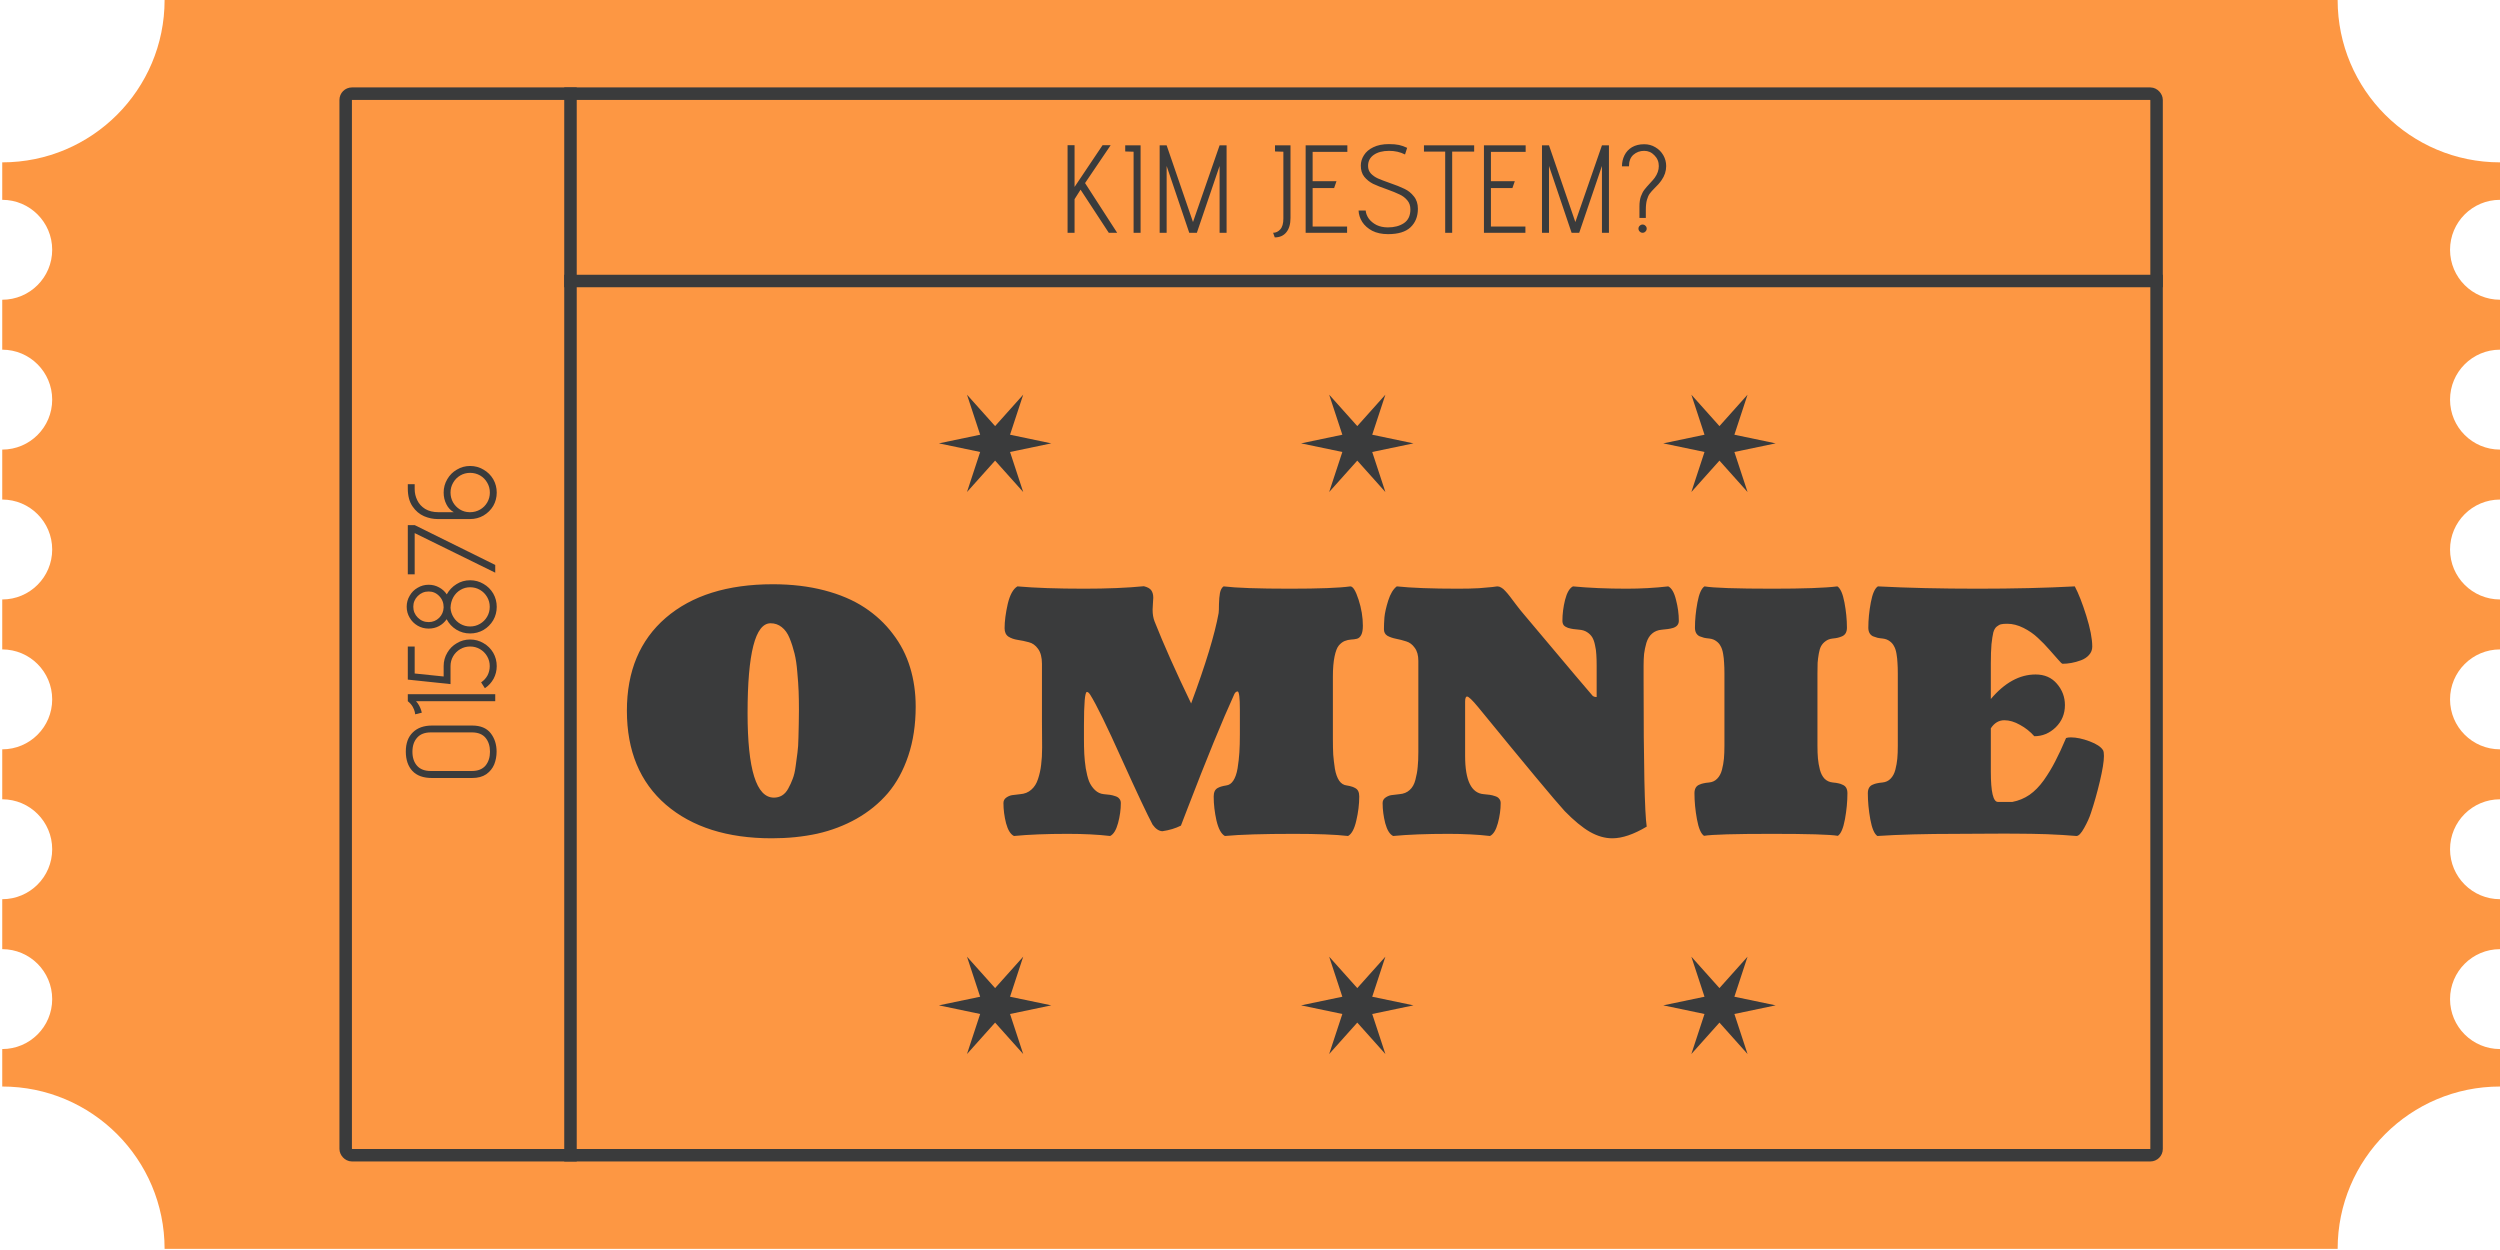 <svg width="172" height="86" viewBox="0 0 172 86" fill="none" xmlns="http://www.w3.org/2000/svg">
<path fill-rule="evenodd" clip-rule="evenodd" d="M11.324 0H160.83C160.83 6.169 165.831 11.17 172 11.17H172L172 13.748C170.102 13.748 168.563 15.287 168.563 17.185C168.563 19.083 170.102 20.622 172 20.622V24.058H172C170.102 24.058 168.563 25.597 168.563 27.495C168.563 29.394 170.102 30.932 172 30.932H172V34.369H172C170.102 34.369 168.563 35.908 168.563 37.806C168.563 39.704 170.102 41.243 172 41.243H172V44.68H172C170.102 44.68 168.563 46.219 168.563 48.117C168.563 50.015 170.102 51.554 172 51.554H172V54.991H172C170.102 54.991 168.563 56.53 168.563 58.428C168.563 60.326 170.102 61.865 172 61.865H172V65.302H172C170.102 65.302 168.563 66.84 168.563 68.739C168.563 70.637 170.102 72.175 172 72.175H172L172 74.753C165.831 74.753 160.83 79.754 160.83 85.923H11.324C11.324 79.754 6.323 74.753 0.154 74.753L0.154 72.175C2.052 72.175 3.591 70.637 3.591 68.739C3.591 66.84 2.052 65.302 0.154 65.302V61.865C2.052 61.865 3.591 60.326 3.591 58.428C3.591 56.53 2.052 54.991 0.154 54.991V51.554C2.052 51.554 3.591 50.015 3.591 48.117C3.591 46.219 2.052 44.68 0.154 44.68V41.243C2.052 41.243 3.591 39.704 3.591 37.806C3.591 35.908 2.052 34.369 0.154 34.369V30.932C2.052 30.932 3.591 29.394 3.591 27.495C3.591 25.597 2.052 24.058 0.154 24.058L0.154 20.622C2.052 20.622 3.591 19.083 3.591 17.185C3.591 15.287 2.052 13.748 0.154 13.748V11.17C6.323 11.17 11.324 6.169 11.324 0Z" fill="#FD9743"/>
<rect x="23.783" y="6.444" width="124.589" height="73.035" rx="0.43" stroke="#3A3B3C" stroke-width="0.859"/>
<line x1="39.249" y1="6.015" x2="39.249" y2="79.909" stroke="#3A3B3C" stroke-width="0.859"/>
<line x1="38.819" y1="19.333" x2="148.801" y2="19.333" stroke="#3A3B3C" stroke-width="0.859"/>
<path d="M32.482 49.917C33.061 49.917 33.487 50.094 33.763 50.45C34.032 50.799 34.166 51.22 34.166 51.713C34.166 52.022 34.112 52.314 34.003 52.589C33.889 52.864 33.705 53.09 33.453 53.268C33.201 53.44 32.877 53.526 32.482 53.526H29.715C29.125 53.526 28.679 53.365 28.375 53.044C28.072 52.718 27.92 52.271 27.92 51.704C27.92 51.137 28.08 50.699 28.401 50.389C28.722 50.074 29.163 49.917 29.724 49.917H32.482ZM29.638 50.389C29.22 50.389 28.905 50.513 28.693 50.759C28.481 50.999 28.375 51.32 28.375 51.721C28.375 52.122 28.481 52.443 28.693 52.684C28.905 52.924 29.22 53.044 29.638 53.044H32.474C32.88 53.044 33.19 52.921 33.402 52.675C33.608 52.423 33.711 52.105 33.711 51.721C33.711 51.332 33.611 51.014 33.41 50.767C33.204 50.516 32.889 50.389 32.465 50.389H29.638ZM28.624 48.243C28.71 48.334 28.785 48.441 28.848 48.561C28.905 48.675 28.948 48.778 28.977 48.87C28.999 48.956 29.014 49.01 29.02 49.033L28.564 49.145C28.57 49.145 28.561 49.091 28.538 48.982C28.515 48.873 28.467 48.753 28.392 48.621C28.312 48.483 28.2 48.357 28.057 48.243V47.762H34.072V48.243H28.624ZM33.101 46.946C33.284 46.825 33.43 46.668 33.539 46.473C33.642 46.273 33.694 46.058 33.694 45.828C33.694 45.582 33.634 45.356 33.513 45.15C33.393 44.944 33.23 44.78 33.023 44.66C32.817 44.54 32.591 44.48 32.345 44.48C32.098 44.48 31.872 44.54 31.666 44.66C31.46 44.78 31.297 44.944 31.176 45.15C31.056 45.356 30.996 45.582 30.996 45.828V47.066L28.057 46.757V44.48H28.53V46.336L30.523 46.542V45.828C30.523 45.496 30.606 45.19 30.772 44.909C30.933 44.629 31.153 44.408 31.434 44.248C31.709 44.081 32.013 43.998 32.345 43.998C32.677 43.998 32.983 44.081 33.264 44.248C33.545 44.408 33.768 44.629 33.934 44.909C34.095 45.19 34.175 45.496 34.175 45.828C34.175 46.138 34.103 46.427 33.96 46.696C33.811 46.966 33.611 47.183 33.359 47.349L33.101 46.946ZM30.738 40.892C30.898 40.6 31.122 40.365 31.408 40.188C31.689 40.01 32.001 39.922 32.345 39.922C32.677 39.922 32.983 40.005 33.264 40.171C33.545 40.331 33.768 40.552 33.934 40.832C34.095 41.113 34.175 41.419 34.175 41.752C34.175 42.084 34.095 42.39 33.934 42.671C33.768 42.952 33.545 43.175 33.264 43.341C32.983 43.502 32.677 43.582 32.345 43.582C31.995 43.582 31.677 43.493 31.391 43.316C31.105 43.138 30.884 42.9 30.729 42.602C30.592 42.803 30.417 42.96 30.205 43.075C29.988 43.19 29.75 43.247 29.492 43.247C29.217 43.247 28.965 43.181 28.736 43.049C28.501 42.912 28.318 42.728 28.186 42.499C28.049 42.27 27.98 42.018 27.98 41.743C27.98 41.468 28.049 41.216 28.186 40.987C28.318 40.752 28.501 40.569 28.736 40.437C28.965 40.3 29.217 40.231 29.492 40.231C29.75 40.231 29.988 40.291 30.205 40.411C30.423 40.526 30.601 40.686 30.738 40.892ZM30.523 41.786C30.523 41.477 30.423 41.219 30.222 41.013C30.022 40.801 29.779 40.695 29.492 40.695C29.2 40.695 28.951 40.798 28.744 41.004C28.538 41.21 28.435 41.457 28.435 41.743C28.435 42.035 28.538 42.284 28.744 42.491C28.951 42.697 29.2 42.8 29.492 42.8C29.773 42.8 30.013 42.703 30.214 42.508C30.409 42.313 30.512 42.072 30.523 41.786ZM30.996 41.812C31.007 42.047 31.076 42.264 31.202 42.465C31.322 42.66 31.483 42.814 31.683 42.929C31.884 43.043 32.104 43.101 32.345 43.101C32.591 43.101 32.817 43.041 33.023 42.92C33.23 42.8 33.393 42.637 33.513 42.431C33.634 42.224 33.694 41.998 33.694 41.752C33.694 41.505 33.634 41.279 33.513 41.073C33.393 40.867 33.23 40.703 33.023 40.583C32.817 40.463 32.591 40.403 32.345 40.403C32.104 40.403 31.884 40.463 31.683 40.583C31.477 40.703 31.314 40.87 31.193 41.081C31.073 41.293 31.007 41.537 30.996 41.812ZM28.53 36.677V39.512H28.057V36.127H28.53L34.072 38.868V39.401L28.53 36.677ZM30.111 35.711C29.796 35.711 29.483 35.645 29.174 35.514C28.859 35.376 28.596 35.153 28.384 34.843C28.166 34.528 28.057 34.119 28.057 33.615V33.314H28.53V33.649C28.53 33.918 28.59 34.176 28.71 34.422C28.825 34.663 29.005 34.861 29.252 35.015C29.498 35.164 29.804 35.239 30.171 35.239H31.219C31.002 35.118 30.832 34.938 30.712 34.697C30.586 34.451 30.523 34.182 30.523 33.89C30.523 33.557 30.606 33.251 30.772 32.97C30.933 32.69 31.153 32.469 31.434 32.309C31.709 32.142 32.013 32.059 32.345 32.059C32.677 32.059 32.983 32.142 33.264 32.309C33.545 32.469 33.768 32.69 33.934 32.97C34.095 33.251 34.175 33.557 34.175 33.89C34.175 34.222 34.095 34.528 33.934 34.809C33.768 35.084 33.545 35.304 33.264 35.471C32.983 35.631 32.677 35.711 32.345 35.711H30.111ZM32.345 35.239C32.591 35.239 32.82 35.178 33.032 35.058C33.238 34.938 33.402 34.775 33.522 34.568C33.642 34.362 33.702 34.136 33.702 33.89C33.702 33.643 33.642 33.417 33.522 33.211C33.402 32.999 33.238 32.833 33.032 32.712C32.82 32.592 32.591 32.532 32.345 32.532C32.098 32.532 31.872 32.592 31.666 32.712C31.46 32.833 31.297 32.999 31.176 33.211C31.056 33.417 30.996 33.643 30.996 33.89C30.996 34.13 31.053 34.354 31.168 34.56C31.282 34.76 31.44 34.923 31.64 35.05C31.835 35.17 32.053 35.233 32.293 35.239H32.345Z" fill="#3A3B3C"/>
<path d="M74.343 13.05L73.93 13.703V16.015H73.449V9.991H73.93V12.861L75.855 9.991H76.413L74.652 12.595L76.86 16.015H76.284L74.343 13.05ZM77.991 10.438L77.415 10.421V10H78.472V16.015H77.991V10.438ZM83.908 11.418L82.344 16.015H81.82L80.265 11.418V16.015H79.784V10H80.265L82.078 15.276L83.908 10H84.389V16.015H83.908V11.418ZM87.591 16.015C87.78 16.015 87.944 15.937 88.081 15.783C88.224 15.628 88.296 15.379 88.296 15.035V10.438L87.72 10.421V10H88.786V15.001C88.786 15.425 88.688 15.754 88.493 15.989C88.304 16.218 88.041 16.333 87.703 16.333L87.591 16.015ZM89.828 10H92.698V10.447H90.309V12.466H91.95L91.787 12.939H90.309V15.585H92.68V16.015H89.828V10ZM93.959 14.485C93.977 14.68 94.048 14.866 94.174 15.044C94.306 15.221 94.484 15.367 94.707 15.482C94.936 15.591 95.197 15.645 95.489 15.645C95.93 15.645 96.296 15.548 96.589 15.353C96.886 15.153 97.035 14.838 97.035 14.408C97.035 14.156 96.964 13.947 96.821 13.781C96.677 13.609 96.5 13.474 96.288 13.377C96.076 13.274 95.787 13.156 95.42 13.024C95.025 12.887 94.707 12.761 94.466 12.646C94.231 12.526 94.031 12.366 93.865 12.165C93.704 11.965 93.624 11.707 93.624 11.392C93.624 11.14 93.696 10.902 93.839 10.679C93.982 10.45 94.197 10.266 94.484 10.129C94.776 9.986 95.134 9.914 95.558 9.914C95.838 9.914 96.07 9.934 96.254 9.974C96.437 10.014 96.623 10.08 96.812 10.172L96.666 10.627C96.339 10.461 95.976 10.378 95.575 10.378C95.134 10.378 94.781 10.47 94.518 10.653C94.254 10.836 94.123 11.091 94.123 11.418C94.123 11.624 94.189 11.799 94.32 11.942C94.452 12.079 94.612 12.191 94.801 12.277C94.996 12.363 95.265 12.466 95.609 12.586C96.027 12.729 96.365 12.864 96.623 12.99C96.881 13.11 97.098 13.285 97.276 13.514C97.459 13.738 97.551 14.021 97.551 14.365C97.551 14.892 97.382 15.316 97.044 15.637C96.712 15.952 96.196 16.109 95.497 16.109C95.073 16.109 94.71 16.032 94.406 15.877C94.108 15.717 93.879 15.513 93.719 15.267C93.564 15.015 93.481 14.754 93.47 14.485H93.959ZM99.429 10.43H97.968V10H101.422V10.43H99.91V16.015H99.429V10.43ZM102.095 10H104.965V10.447H102.576V12.466H104.218L104.054 12.939H102.576V15.585H104.948V16.015H102.095V10ZM110.214 11.418L108.65 16.015H108.126L106.571 11.418V16.015H106.089V10H106.571L108.384 15.276L110.214 10H110.695V16.015H110.214V11.418ZM112.794 14.193C112.794 13.935 112.826 13.712 112.889 13.523C112.958 13.334 113.038 13.179 113.129 13.059C113.221 12.939 113.344 12.795 113.499 12.629C113.676 12.44 113.791 12.309 113.843 12.234C114.032 11.97 114.126 11.701 114.126 11.426C114.126 11.134 114.026 10.888 113.825 10.687C113.631 10.481 113.396 10.378 113.121 10.378C112.829 10.378 112.579 10.47 112.373 10.653C112.173 10.831 112.073 11.094 112.073 11.444H111.591C111.591 11.169 111.649 10.916 111.763 10.687C111.878 10.453 112.05 10.266 112.279 10.129C112.514 9.991 112.794 9.923 113.121 9.923C113.401 9.923 113.656 9.991 113.886 10.129C114.12 10.266 114.304 10.45 114.435 10.679C114.567 10.908 114.633 11.157 114.633 11.426C114.633 11.77 114.527 12.094 114.315 12.397C114.189 12.581 114.026 12.767 113.825 12.956C113.682 13.099 113.573 13.222 113.499 13.325C113.424 13.428 113.361 13.569 113.31 13.746C113.258 13.924 113.233 14.159 113.233 14.451C113.233 14.451 113.233 14.557 113.233 14.769V14.992H112.794V14.193ZM113.009 16.015C112.935 16.015 112.869 15.986 112.811 15.929C112.754 15.871 112.726 15.806 112.726 15.731C112.726 15.651 112.754 15.585 112.811 15.534C112.869 15.476 112.935 15.448 113.009 15.448C113.089 15.448 113.155 15.476 113.207 15.534C113.264 15.585 113.293 15.651 113.293 15.731C113.293 15.806 113.264 15.871 113.207 15.929C113.155 15.986 113.089 16.015 113.009 16.015Z" fill="#3A3B3C"/>
<path d="M53.098 57.675C50.04 57.675 47.612 56.905 45.815 55.364C44.025 53.816 43.13 51.66 43.13 48.896C43.13 46.177 44.021 44.048 45.803 42.507C47.593 40.967 50.051 40.196 53.178 40.196C54.462 40.196 55.639 40.336 56.712 40.615C57.784 40.895 58.706 41.288 59.476 41.794C60.246 42.299 60.896 42.904 61.424 43.606C61.96 44.301 62.357 45.071 62.614 45.917C62.87 46.755 62.999 47.654 62.999 48.613C62.999 49.859 62.829 50.988 62.489 52C62.149 53.012 61.681 53.869 61.084 54.571C60.488 55.266 59.77 55.851 58.932 56.327C58.101 56.795 57.199 57.139 56.225 57.358C55.251 57.569 54.209 57.675 53.098 57.675ZM53.246 54.877C53.45 54.877 53.635 54.828 53.801 54.73C53.974 54.624 54.118 54.465 54.231 54.254C54.352 54.035 54.454 53.812 54.537 53.586C54.628 53.359 54.696 53.068 54.741 52.713C54.794 52.358 54.835 52.049 54.865 51.785C54.903 51.513 54.926 51.169 54.933 50.754C54.949 50.338 54.956 50.014 54.956 49.779C54.964 49.545 54.967 49.232 54.967 48.839C54.967 48.364 54.96 47.937 54.945 47.559C54.93 47.174 54.9 46.736 54.854 46.245C54.816 45.747 54.752 45.316 54.662 44.954C54.571 44.584 54.458 44.233 54.322 43.9C54.186 43.568 54.005 43.315 53.778 43.142C53.559 42.968 53.306 42.881 53.019 42.881C51.962 42.881 51.433 44.943 51.433 49.066C51.433 52.94 52.037 54.877 53.246 54.877ZM85.303 50.516V48.805C85.303 48.02 85.254 47.608 85.156 47.571C85.065 47.571 84.99 47.627 84.929 47.74C84.091 49.576 83.015 52.204 81.701 55.625L81.248 56.803C80.87 56.992 80.444 57.12 79.968 57.188C79.726 57.173 79.503 57.022 79.299 56.735C78.922 56.025 78.216 54.526 77.181 52.238C76.154 49.95 75.429 48.469 75.006 47.797C74.923 47.669 74.848 47.605 74.78 47.605C74.644 47.605 74.576 48.382 74.576 49.938V50.81C74.576 51.203 74.583 51.554 74.598 51.864C74.614 52.173 74.647 52.506 74.7 52.861C74.761 53.216 74.836 53.514 74.927 53.756C75.025 53.99 75.161 54.19 75.335 54.356C75.508 54.522 75.712 54.617 75.946 54.639C76.12 54.654 76.26 54.669 76.366 54.684C76.479 54.7 76.6 54.73 76.728 54.775C76.856 54.813 76.951 54.873 77.011 54.956C77.079 55.032 77.113 55.13 77.113 55.251C77.113 55.696 77.049 56.157 76.921 56.633C76.792 57.109 76.611 57.403 76.377 57.516C75.539 57.418 74.564 57.369 73.454 57.369C71.997 57.369 70.766 57.418 69.761 57.516C69.527 57.403 69.346 57.112 69.218 56.644C69.097 56.168 69.037 55.704 69.037 55.251C69.037 55.092 69.101 54.968 69.229 54.877C69.358 54.786 69.49 54.73 69.626 54.707C69.761 54.684 69.95 54.662 70.192 54.639C70.494 54.617 70.747 54.514 70.951 54.333C71.162 54.152 71.317 53.907 71.415 53.597C71.521 53.28 71.593 52.951 71.631 52.611C71.676 52.272 71.698 51.879 71.698 51.433C71.698 51.373 71.695 50.784 71.687 49.666C71.687 48.549 71.687 47.219 71.687 45.679C71.687 45.226 71.597 44.878 71.415 44.637C71.242 44.395 71.03 44.244 70.781 44.184C70.532 44.116 70.279 44.063 70.022 44.025C69.773 43.987 69.558 43.912 69.376 43.798C69.203 43.678 69.116 43.485 69.116 43.221C69.116 42.745 69.188 42.19 69.331 41.556C69.482 40.921 69.705 40.517 69.999 40.343C71.208 40.449 72.737 40.502 74.587 40.502C76.165 40.502 77.536 40.446 78.699 40.332C78.948 40.393 79.118 40.487 79.209 40.615C79.299 40.744 79.345 40.914 79.345 41.125C79.345 41.201 79.337 41.329 79.322 41.51C79.307 41.691 79.299 41.835 79.299 41.941C79.299 42.258 79.345 42.53 79.435 42.756C80.062 44.342 80.9 46.223 81.95 48.398C82.947 45.717 83.578 43.644 83.842 42.179C83.857 42.073 83.865 41.869 83.865 41.567C83.872 41.265 83.895 41.008 83.933 40.797C83.978 40.578 84.061 40.427 84.182 40.343C85.05 40.449 86.568 40.502 88.736 40.502C90.767 40.502 92.156 40.449 92.904 40.343C93.085 40.343 93.274 40.649 93.471 41.261C93.667 41.865 93.765 42.462 93.765 43.051C93.765 43.33 93.727 43.542 93.652 43.685C93.576 43.829 93.478 43.916 93.357 43.946C93.236 43.976 93.1 43.995 92.949 44.002C92.806 44.01 92.659 44.044 92.508 44.104C92.364 44.165 92.232 44.267 92.111 44.41C91.99 44.554 91.892 44.807 91.817 45.169C91.741 45.532 91.703 45.992 91.703 46.551V50.856C91.703 51.271 91.711 51.626 91.726 51.92C91.749 52.208 91.786 52.528 91.839 52.883C91.9 53.231 91.998 53.506 92.134 53.71C92.27 53.907 92.444 54.016 92.655 54.039C92.791 54.061 92.893 54.084 92.961 54.107C93.036 54.122 93.123 54.156 93.221 54.209C93.327 54.262 93.403 54.337 93.448 54.435C93.493 54.533 93.516 54.654 93.516 54.798C93.516 55.334 93.448 55.889 93.312 56.463C93.183 57.029 92.995 57.38 92.746 57.516C91.885 57.418 90.642 57.369 89.019 57.369C86.897 57.369 85.314 57.418 84.272 57.516C84.023 57.38 83.831 57.029 83.695 56.463C83.566 55.889 83.502 55.334 83.502 54.798C83.502 54.654 83.525 54.533 83.57 54.435C83.615 54.337 83.687 54.262 83.785 54.209C83.891 54.156 83.978 54.122 84.046 54.107C84.121 54.084 84.227 54.061 84.363 54.039C84.559 54.016 84.722 53.907 84.85 53.71C84.986 53.506 85.084 53.223 85.145 52.861C85.205 52.491 85.246 52.128 85.269 51.773C85.292 51.418 85.303 50.999 85.303 50.516ZM100.8 48.273V52.011C100.8 53.695 101.226 54.571 102.08 54.639C102.253 54.654 102.393 54.669 102.499 54.684C102.612 54.7 102.733 54.73 102.861 54.775C102.99 54.813 103.084 54.873 103.144 54.956C103.212 55.032 103.246 55.13 103.246 55.251C103.246 55.696 103.182 56.157 103.054 56.633C102.925 57.109 102.744 57.403 102.51 57.516C101.679 57.418 100.728 57.369 99.656 57.369C98.145 57.369 96.876 57.418 95.849 57.516C95.615 57.403 95.434 57.112 95.306 56.644C95.185 56.168 95.124 55.704 95.124 55.251C95.124 55.092 95.189 54.968 95.317 54.877C95.445 54.786 95.578 54.73 95.713 54.707C95.849 54.684 96.038 54.662 96.28 54.639C96.567 54.617 96.801 54.522 96.982 54.356C97.171 54.19 97.303 53.956 97.379 53.654C97.462 53.344 97.514 53.05 97.537 52.77C97.567 52.491 97.582 52.143 97.582 51.728V45.464C97.582 45.086 97.499 44.788 97.333 44.569C97.175 44.342 96.978 44.195 96.744 44.127C96.51 44.051 96.276 43.991 96.042 43.946C95.815 43.9 95.619 43.833 95.453 43.742C95.294 43.644 95.215 43.493 95.215 43.289C95.215 43.047 95.226 42.775 95.249 42.473C95.279 42.163 95.366 41.778 95.51 41.318C95.66 40.849 95.857 40.525 96.099 40.343C97.103 40.449 98.504 40.502 100.301 40.502C100.86 40.502 101.343 40.491 101.751 40.468C102.159 40.438 102.461 40.411 102.657 40.389C102.854 40.359 102.971 40.343 103.008 40.343C103.107 40.343 103.197 40.37 103.28 40.423C103.371 40.468 103.469 40.551 103.575 40.672C103.681 40.785 103.783 40.906 103.881 41.035C103.979 41.163 104.119 41.348 104.3 41.59C104.481 41.831 104.662 42.058 104.844 42.269C107.993 46.015 109.571 47.884 109.579 47.877C109.647 47.929 109.737 47.956 109.85 47.956V45.803C109.85 45.501 109.843 45.248 109.828 45.044C109.82 44.833 109.79 44.614 109.737 44.388C109.692 44.161 109.628 43.98 109.545 43.844C109.462 43.708 109.344 43.591 109.193 43.493C109.042 43.395 108.861 43.338 108.65 43.323C108.476 43.308 108.336 43.292 108.231 43.277C108.125 43.262 108.008 43.236 107.879 43.198C107.751 43.153 107.653 43.092 107.585 43.017C107.524 42.934 107.494 42.832 107.494 42.711C107.494 42.243 107.555 41.763 107.676 41.272C107.804 40.774 107.985 40.464 108.219 40.343C109.329 40.449 110.56 40.502 111.912 40.502C112.894 40.502 113.849 40.449 114.778 40.343C115.012 40.464 115.19 40.774 115.31 41.272C115.439 41.763 115.503 42.243 115.503 42.711C115.503 42.832 115.469 42.934 115.401 43.017C115.341 43.092 115.246 43.153 115.118 43.198C114.989 43.236 114.869 43.262 114.755 43.277C114.65 43.292 114.51 43.308 114.336 43.323C114.064 43.345 113.838 43.436 113.657 43.595C113.483 43.746 113.355 43.957 113.271 44.229C113.196 44.493 113.143 44.746 113.113 44.988C113.09 45.222 113.079 45.494 113.079 45.803V46.834C113.079 52.589 113.151 55.934 113.294 56.871C112.395 57.407 111.606 57.675 110.927 57.675C110.421 57.675 109.907 57.528 109.386 57.233C108.865 56.931 108.287 56.455 107.653 55.806C106.981 55.073 104.995 52.687 101.694 48.647C101.294 48.163 101.041 47.922 100.936 47.922C100.845 47.922 100.8 48.039 100.8 48.273ZM126.412 40.343C126.623 40.479 126.785 40.849 126.899 41.454C127.012 42.058 127.069 42.636 127.069 43.187C127.069 43.33 127.042 43.451 126.989 43.549C126.937 43.647 126.853 43.723 126.74 43.776C126.634 43.821 126.532 43.855 126.434 43.878C126.344 43.9 126.219 43.919 126.06 43.934C125.879 43.957 125.724 44.017 125.596 44.116C125.468 44.206 125.366 44.32 125.29 44.456C125.222 44.584 125.169 44.758 125.132 44.977C125.094 45.196 125.067 45.403 125.052 45.6C125.045 45.796 125.041 46.041 125.041 46.336V51.309C125.041 51.649 125.052 51.943 125.075 52.192C125.098 52.442 125.143 52.698 125.211 52.963C125.279 53.219 125.385 53.423 125.528 53.574C125.679 53.725 125.868 53.812 126.094 53.835C126.261 53.85 126.389 53.869 126.48 53.892C126.57 53.907 126.668 53.941 126.774 53.993C126.887 54.039 126.97 54.111 127.023 54.209C127.076 54.307 127.103 54.428 127.103 54.571C127.103 55.145 127.046 55.742 126.933 56.361C126.819 56.98 126.657 57.362 126.446 57.505C125.909 57.414 124.395 57.369 121.903 57.369C119.336 57.369 117.78 57.414 117.236 57.505C117.025 57.362 116.862 56.98 116.749 56.361C116.636 55.742 116.579 55.145 116.579 54.571C116.579 54.428 116.606 54.307 116.658 54.209C116.711 54.111 116.791 54.039 116.896 53.993C117.01 53.941 117.112 53.907 117.202 53.892C117.293 53.869 117.421 53.85 117.587 53.835C117.814 53.812 117.999 53.725 118.142 53.574C118.293 53.423 118.403 53.219 118.471 52.963C118.539 52.698 118.584 52.442 118.607 52.192C118.629 51.943 118.641 51.649 118.641 51.309V46.336C118.641 46.041 118.633 45.796 118.618 45.6C118.611 45.403 118.588 45.196 118.55 44.977C118.512 44.758 118.456 44.584 118.38 44.456C118.312 44.32 118.214 44.206 118.086 44.116C117.957 44.017 117.803 43.957 117.621 43.934C117.463 43.919 117.334 43.9 117.236 43.878C117.146 43.855 117.044 43.821 116.93 43.776C116.825 43.723 116.745 43.647 116.692 43.549C116.64 43.451 116.613 43.33 116.613 43.187C116.613 42.636 116.67 42.058 116.783 41.454C116.896 40.849 117.059 40.479 117.27 40.343C117.889 40.449 119.449 40.502 121.949 40.502C124.078 40.502 125.566 40.449 126.412 40.343ZM129.198 40.343C131.237 40.449 133.525 40.502 136.063 40.502C138.54 40.502 140.768 40.449 142.746 40.343C143.003 40.827 143.267 41.503 143.539 42.371C143.811 43.24 143.947 43.946 143.947 44.489C143.947 44.709 143.872 44.901 143.72 45.067C143.577 45.226 143.392 45.347 143.165 45.43C142.939 45.513 142.72 45.573 142.508 45.611C142.297 45.649 142.097 45.668 141.908 45.668C141.863 45.668 141.761 45.573 141.602 45.384C141.444 45.196 141.243 44.969 141.002 44.705C140.768 44.433 140.503 44.161 140.209 43.889C139.922 43.617 139.59 43.387 139.212 43.198C138.834 43.009 138.464 42.915 138.102 42.915C137.913 42.915 137.773 42.926 137.683 42.949C137.592 42.964 137.49 43.017 137.377 43.108C137.271 43.191 137.192 43.327 137.139 43.515C137.094 43.704 137.052 43.972 137.014 44.32C136.984 44.659 136.969 45.094 136.969 45.622V48.092C137.921 46.967 138.948 46.404 140.05 46.404C140.67 46.404 141.16 46.619 141.523 47.05C141.885 47.472 142.067 47.959 142.067 48.511C142.067 49.115 141.855 49.625 141.432 50.04C141.009 50.448 140.518 50.652 139.96 50.652C139.68 50.335 139.352 50.074 138.974 49.87C138.604 49.659 138.245 49.553 137.898 49.553C137.52 49.553 137.211 49.738 136.969 50.108V53.087C136.969 54.477 137.131 55.172 137.456 55.172H138.453C138.884 55.089 139.276 54.926 139.631 54.684C139.986 54.435 140.315 54.099 140.617 53.676C140.919 53.246 141.179 52.815 141.398 52.385C141.625 51.955 141.874 51.418 142.146 50.776C142.229 50.746 142.338 50.731 142.474 50.731C142.852 50.731 143.282 50.822 143.766 51.003C144.249 51.184 144.559 51.392 144.695 51.626C144.732 51.702 144.751 51.83 144.751 52.011C144.751 52.381 144.657 52.966 144.468 53.767C144.279 54.56 144.075 55.281 143.856 55.931C143.758 56.24 143.603 56.584 143.392 56.961C143.188 57.331 143.011 57.516 142.86 57.516C142.263 57.464 141.58 57.422 140.809 57.392C140.047 57.369 139.405 57.358 138.884 57.358C138.362 57.35 137.615 57.35 136.641 57.358C135.666 57.365 134.994 57.369 134.624 57.369C132.457 57.369 130.637 57.418 129.164 57.516C128.953 57.373 128.79 56.992 128.677 56.372C128.564 55.745 128.507 55.145 128.507 54.571C128.507 54.428 128.534 54.307 128.587 54.209C128.639 54.111 128.719 54.039 128.824 53.993C128.938 53.941 129.04 53.907 129.13 53.892C129.221 53.869 129.349 53.85 129.515 53.835C129.742 53.812 129.927 53.725 130.071 53.574C130.222 53.423 130.331 53.219 130.399 52.963C130.467 52.698 130.512 52.442 130.535 52.192C130.558 51.943 130.569 51.649 130.569 51.309V46.336C130.569 46.041 130.561 45.796 130.546 45.6C130.539 45.403 130.516 45.196 130.478 44.977C130.441 44.758 130.384 44.584 130.308 44.456C130.24 44.32 130.142 44.206 130.014 44.116C129.885 44.017 129.731 43.957 129.549 43.934C129.391 43.919 129.262 43.9 129.164 43.878C129.074 43.855 128.972 43.821 128.858 43.776C128.753 43.723 128.673 43.647 128.621 43.549C128.568 43.451 128.541 43.33 128.541 43.187C128.541 42.636 128.598 42.058 128.711 41.454C128.824 40.849 128.987 40.479 129.198 40.343Z" fill="#3A3B3C"/>
<path d="M64.596 30.503L67.435 29.909L66.529 27.154L68.463 29.316L70.396 27.154L69.491 29.909L72.329 30.503L69.491 31.096L70.396 33.851L68.463 31.69L66.529 33.851L67.435 31.096L64.596 30.503Z" fill="#3A3B3C"/>
<path d="M89.514 30.503L92.353 29.909L91.447 27.154L93.381 29.316L95.314 27.154L94.409 29.909L97.247 30.503L94.409 31.096L95.314 33.851L93.381 31.69L91.447 33.851L92.353 31.096L89.514 30.503Z" fill="#3A3B3C"/>
<path d="M114.432 30.503L117.27 29.909L116.365 27.154L118.298 29.316L120.231 27.154L119.326 29.909L122.165 30.503L119.326 31.096L120.231 33.851L118.298 31.69L116.365 33.851L117.27 31.096L114.432 30.503Z" fill="#3A3B3C"/>
<path d="M64.596 69.168L67.435 68.575L66.529 65.82L68.463 67.981L70.396 65.82L69.491 68.575L72.329 69.168L69.491 69.762L70.396 72.517L68.463 70.355L66.529 72.517L67.435 69.762L64.596 69.168Z" fill="#3A3B3C"/>
<path d="M89.514 69.168L92.353 68.575L91.447 65.82L93.381 67.981L95.314 65.82L94.409 68.575L97.247 69.168L94.409 69.762L95.314 72.517L93.381 70.355L91.447 72.517L92.353 69.762L89.514 69.168Z" fill="#3A3B3C"/>
<path d="M114.432 69.168L117.27 68.575L116.365 65.82L118.298 67.981L120.231 65.82L119.326 68.575L122.165 69.168L119.326 69.762L120.231 72.517L118.298 70.355L116.365 72.517L117.27 69.762L114.432 69.168Z" fill="#3A3B3C"/>
</svg>
